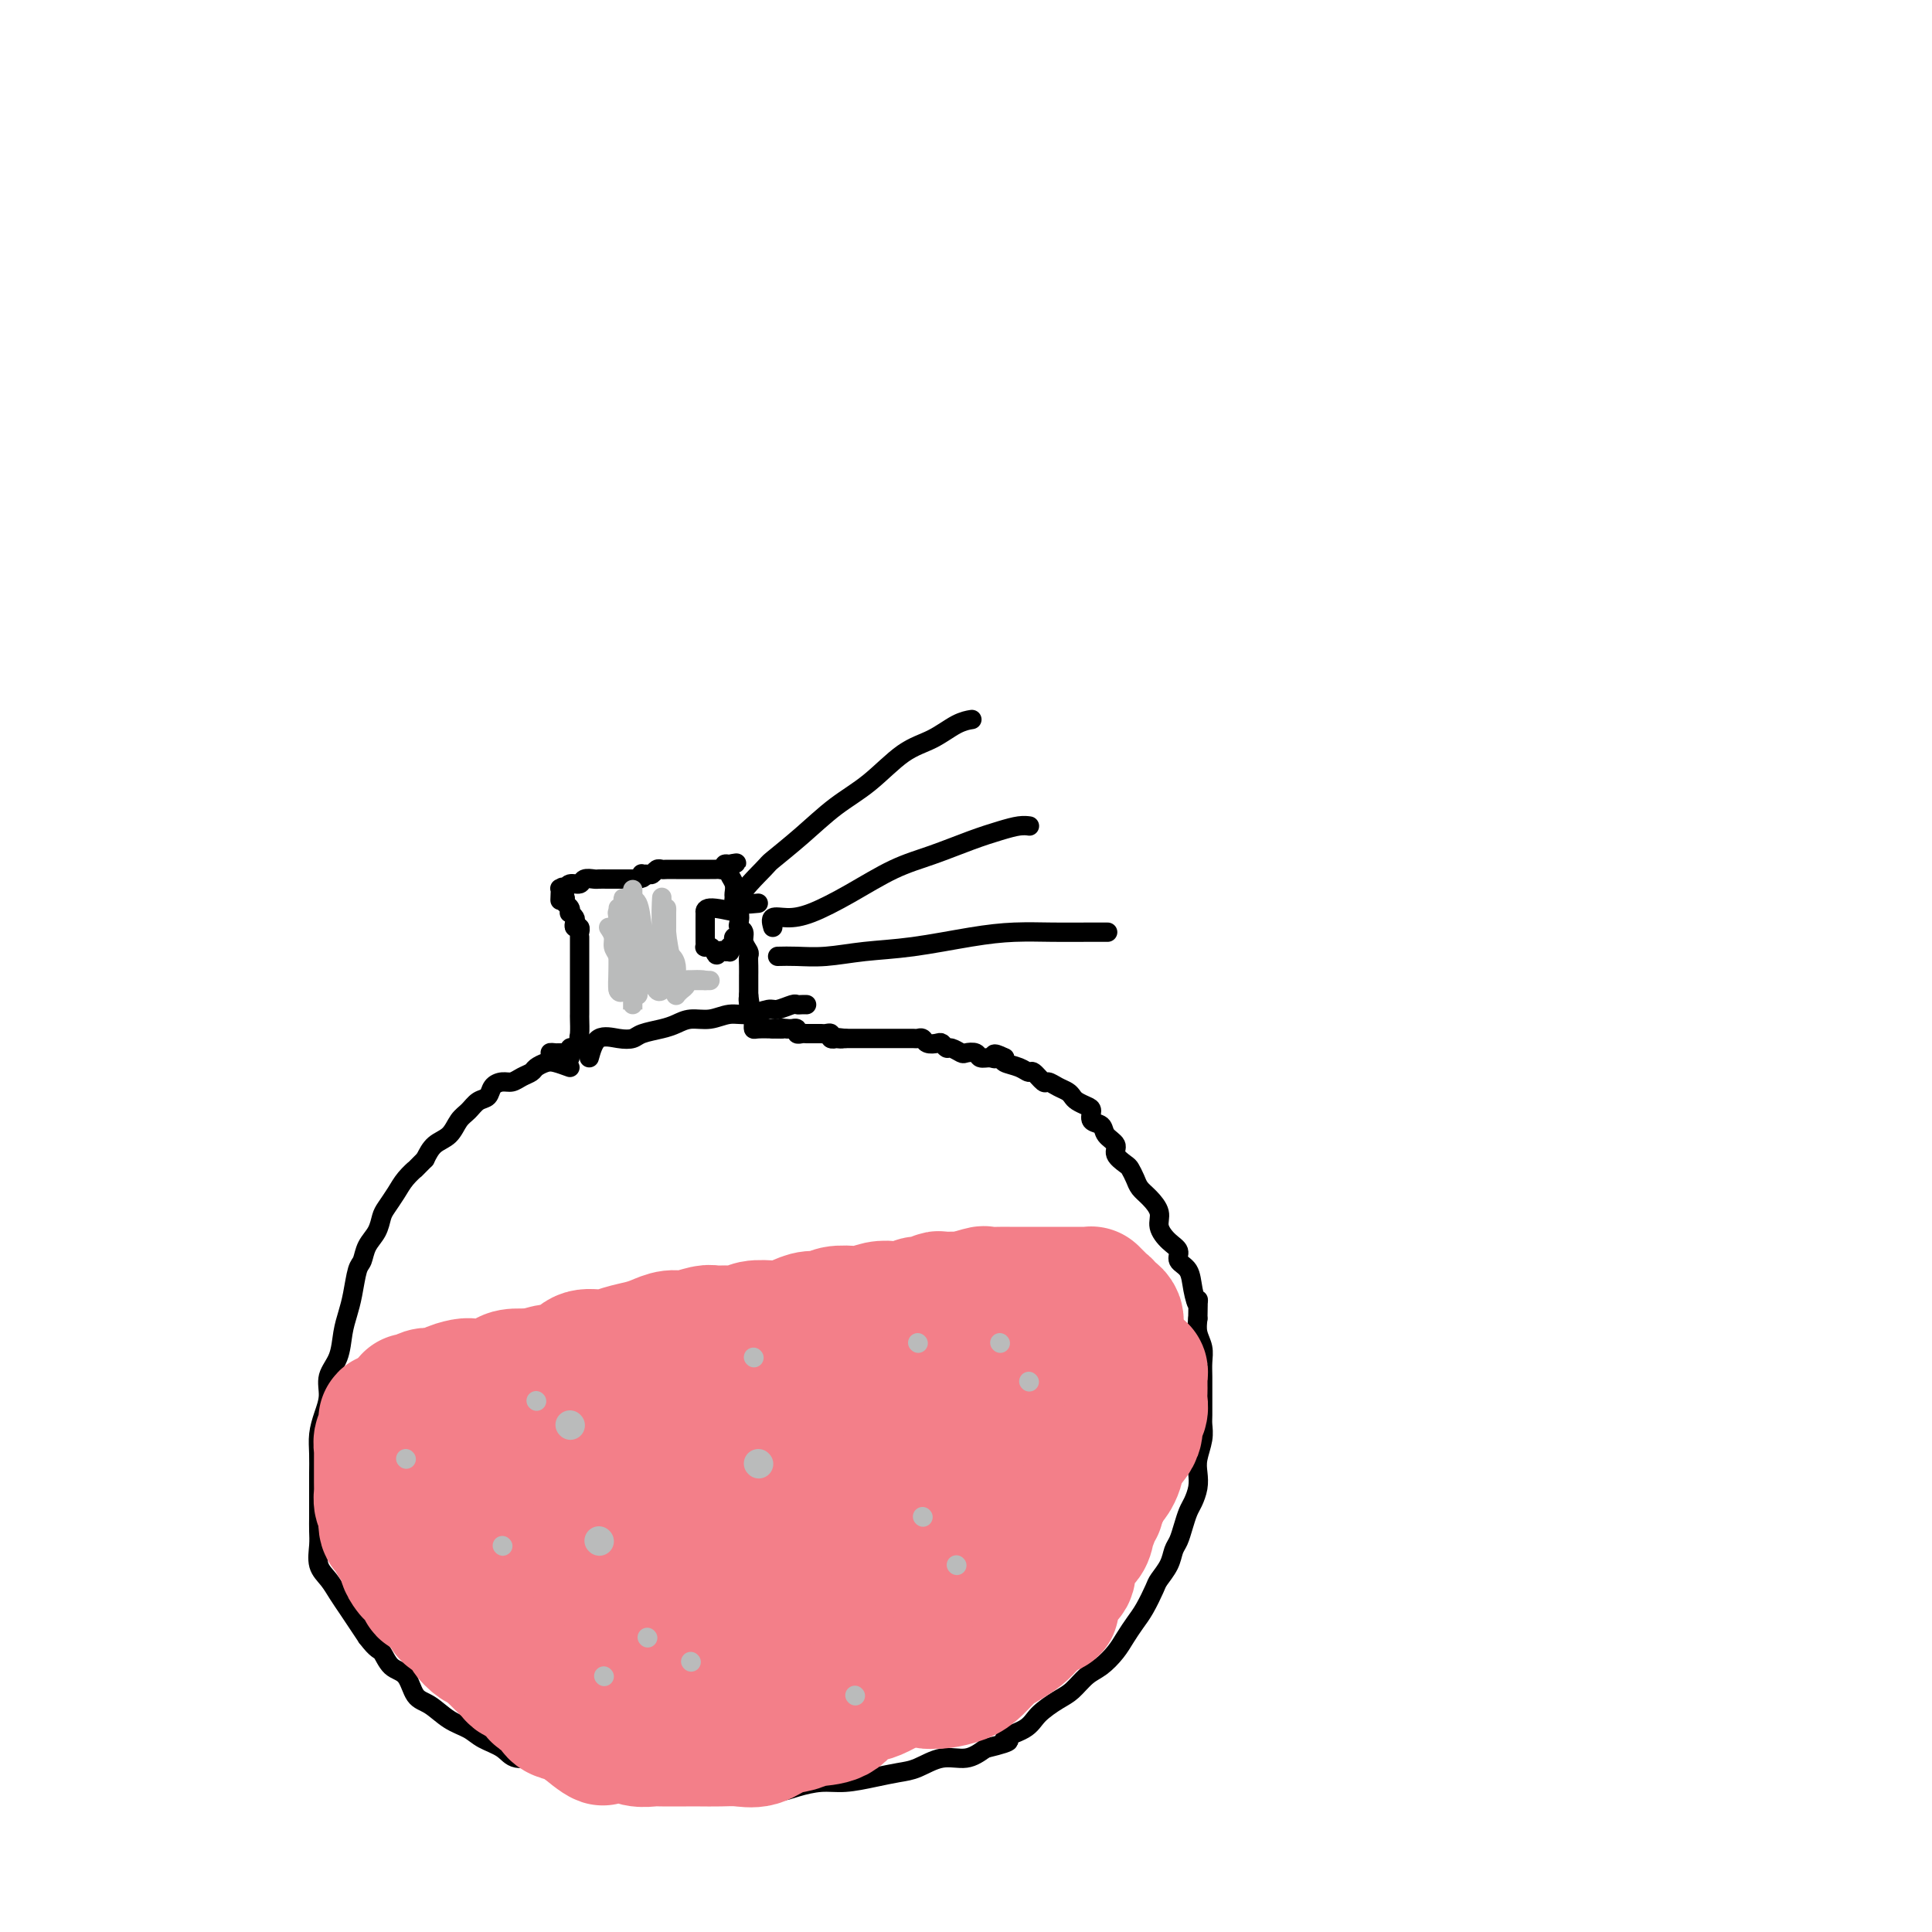 <svg viewBox='0 0 400 400' version='1.1' xmlns='http://www.w3.org/2000/svg' xmlns:xlink='http://www.w3.org/1999/xlink'><g fill='none' stroke='#000000' stroke-width='4' stroke-linecap='round' stroke-linejoin='round'><path d='M118,221c-1.097,-0.399 -2.195,-0.798 -3,-1c-0.805,-0.202 -1.318,-0.208 -2,0c-0.682,0.208 -1.533,0.630 -2,1c-0.467,0.370 -0.549,0.690 -1,1c-0.451,0.310 -1.272,0.612 -2,1c-0.728,0.388 -1.364,0.863 -2,1c-0.636,0.137 -1.273,-0.062 -2,0c-0.727,0.062 -1.546,0.386 -2,1c-0.454,0.614 -0.543,1.519 -1,2c-0.457,0.481 -1.281,0.537 -2,1c-0.719,0.463 -1.334,1.334 -2,2c-0.666,0.666 -1.385,1.127 -2,2c-0.615,0.873 -1.127,2.158 -2,3c-0.873,0.842 -2.107,1.241 -3,2c-0.893,0.759 -1.447,1.880 -2,3'/><path d='M88,240c-2.832,2.844 -1.911,1.954 -2,2c-0.089,0.046 -1.189,1.026 -2,2c-0.811,0.974 -1.334,1.940 -2,3c-0.666,1.060 -1.474,2.214 -2,3c-0.526,0.786 -0.771,1.205 -1,2c-0.229,0.795 -0.443,1.966 -1,3c-0.557,1.034 -1.459,1.932 -2,3c-0.541,1.068 -0.723,2.307 -1,3c-0.277,0.693 -0.650,0.838 -1,2c-0.350,1.162 -0.676,3.339 -1,5c-0.324,1.661 -0.646,2.807 -1,4c-0.354,1.193 -0.739,2.433 -1,4c-0.261,1.567 -0.399,3.461 -1,5c-0.601,1.539 -1.663,2.721 -2,4c-0.337,1.279 0.053,2.653 0,4c-0.053,1.347 -0.550,2.667 -1,4c-0.450,1.333 -0.853,2.678 -1,4c-0.147,1.322 -0.039,2.622 0,4c0.039,1.378 0.010,2.834 0,4c-0.010,1.166 -0.002,2.044 0,3c0.002,0.956 -0.001,1.992 0,3c0.001,1.008 0.006,1.988 0,3c-0.006,1.012 -0.024,2.056 0,3c0.024,0.944 0.089,1.789 0,3c-0.089,1.211 -0.333,2.789 0,4c0.333,1.211 1.244,2.057 2,3c0.756,0.943 1.357,1.985 2,3c0.643,1.015 1.327,2.004 2,3c0.673,0.996 1.335,1.999 2,3c0.665,1.001 1.332,2.001 2,3'/><path d='M76,339c2.148,2.835 2.517,2.421 3,3c0.483,0.579 1.080,2.151 2,3c0.920,0.849 2.165,0.976 3,2c0.835,1.024 1.261,2.946 2,4c0.739,1.054 1.791,1.240 3,2c1.209,0.760 2.576,2.092 4,3c1.424,0.908 2.905,1.390 4,2c1.095,0.610 1.804,1.346 3,2c1.196,0.654 2.879,1.226 4,2c1.121,0.774 1.681,1.751 3,2c1.319,0.249 3.399,-0.231 5,0c1.601,0.231 2.724,1.171 4,2c1.276,0.829 2.707,1.546 4,2c1.293,0.454 2.450,0.643 4,1c1.550,0.357 3.494,0.880 5,1c1.506,0.120 2.573,-0.164 4,0c1.427,0.164 3.212,0.776 5,1c1.788,0.224 3.577,0.061 5,0c1.423,-0.061 2.480,-0.019 4,0c1.520,0.019 3.505,0.015 5,0c1.495,-0.015 2.502,-0.042 4,0c1.498,0.042 3.488,0.152 5,0c1.512,-0.152 2.547,-0.566 4,-1c1.453,-0.434 3.325,-0.889 5,-1c1.675,-0.111 3.153,0.120 5,0c1.847,-0.120 4.062,-0.591 6,-1c1.938,-0.409 3.599,-0.756 5,-1c1.401,-0.244 2.540,-0.385 4,-1c1.460,-0.615 3.239,-1.704 5,-2c1.761,-0.296 3.503,0.201 5,0c1.497,-0.201 2.748,-1.101 4,-2'/><path d='M204,362c7.349,-1.761 4.223,-1.664 4,-2c-0.223,-0.336 2.457,-1.105 4,-2c1.543,-0.895 1.949,-1.915 3,-3c1.051,-1.085 2.746,-2.233 4,-3c1.254,-0.767 2.065,-1.153 3,-2c0.935,-0.847 1.994,-2.156 3,-3c1.006,-0.844 1.960,-1.225 3,-2c1.040,-0.775 2.167,-1.944 3,-3c0.833,-1.056 1.374,-1.997 2,-3c0.626,-1.003 1.337,-2.067 2,-3c0.663,-0.933 1.277,-1.734 2,-3c0.723,-1.266 1.556,-2.996 2,-4c0.444,-1.004 0.500,-1.283 1,-2c0.500,-0.717 1.443,-1.873 2,-3c0.557,-1.127 0.726,-2.227 1,-3c0.274,-0.773 0.651,-1.221 1,-2c0.349,-0.779 0.668,-1.888 1,-3c0.332,-1.112 0.676,-2.225 1,-3c0.324,-0.775 0.626,-1.211 1,-2c0.374,-0.789 0.818,-1.931 1,-3c0.182,-1.069 0.101,-2.067 0,-3c-0.101,-0.933 -0.223,-1.803 0,-3c0.223,-1.197 0.792,-2.722 1,-4c0.208,-1.278 0.055,-2.309 0,-3c-0.055,-0.691 -0.014,-1.042 0,-2c0.014,-0.958 0.000,-2.525 0,-4c-0.000,-1.475 0.014,-2.859 0,-4c-0.014,-1.141 -0.055,-2.038 0,-3c0.055,-0.962 0.207,-1.990 0,-3c-0.207,-1.010 -0.773,-2.003 -1,-3c-0.227,-0.997 -0.113,-1.999 0,-3'/><path d='M248,273c0.054,-5.970 0.188,-3.396 0,-3c-0.188,0.396 -0.697,-1.388 -1,-3c-0.303,-1.612 -0.401,-3.054 -1,-4c-0.599,-0.946 -1.700,-1.397 -2,-2c-0.300,-0.603 0.201,-1.359 0,-2c-0.201,-0.641 -1.104,-1.169 -2,-2c-0.896,-0.831 -1.784,-1.966 -2,-3c-0.216,-1.034 0.240,-1.969 0,-3c-0.240,-1.031 -1.176,-2.159 -2,-3c-0.824,-0.841 -1.535,-1.394 -2,-2c-0.465,-0.606 -0.683,-1.265 -1,-2c-0.317,-0.735 -0.733,-1.548 -1,-2c-0.267,-0.452 -0.385,-0.545 -1,-1c-0.615,-0.455 -1.728,-1.273 -2,-2c-0.272,-0.727 0.295,-1.364 0,-2c-0.295,-0.636 -1.454,-1.269 -2,-2c-0.546,-0.731 -0.479,-1.558 -1,-2c-0.521,-0.442 -1.631,-0.500 -2,-1c-0.369,-0.500 0.004,-1.444 0,-2c-0.004,-0.556 -0.385,-0.726 -1,-1c-0.615,-0.274 -1.464,-0.652 -2,-1c-0.536,-0.348 -0.758,-0.666 -1,-1c-0.242,-0.334 -0.502,-0.686 -1,-1c-0.498,-0.314 -1.232,-0.591 -2,-1c-0.768,-0.409 -1.569,-0.950 -2,-1c-0.431,-0.050 -0.491,0.390 -1,0c-0.509,-0.390 -1.468,-1.610 -2,-2c-0.532,-0.390 -0.637,0.050 -1,0c-0.363,-0.050 -0.982,-0.590 -2,-1c-1.018,-0.410 -2.434,-0.688 -3,-1c-0.566,-0.312 -0.283,-0.656 0,-1'/><path d='M208,219c-3.053,-1.543 -2.184,-0.400 -2,0c0.184,0.400 -0.317,0.056 -1,0c-0.683,-0.056 -1.549,0.177 -2,0c-0.451,-0.177 -0.488,-0.764 -1,-1c-0.512,-0.236 -1.499,-0.119 -2,0c-0.501,0.119 -0.514,0.242 -1,0c-0.486,-0.242 -1.443,-0.848 -2,-1c-0.557,-0.152 -0.712,0.152 -1,0c-0.288,-0.152 -0.707,-0.759 -1,-1c-0.293,-0.241 -0.459,-0.117 -1,0c-0.541,0.117 -1.458,0.228 -2,0c-0.542,-0.228 -0.710,-0.793 -1,-1c-0.290,-0.207 -0.704,-0.055 -1,0c-0.296,0.055 -0.475,0.015 -1,0c-0.525,-0.015 -1.398,-0.004 -2,0c-0.602,0.004 -0.935,0.001 -1,0c-0.065,-0.001 0.136,-0.000 0,0c-0.136,0.000 -0.610,0.000 -1,0c-0.390,-0.000 -0.696,-0.000 -1,0c-0.304,0.000 -0.606,0.000 -1,0c-0.394,-0.000 -0.879,-0.000 -1,0c-0.121,0.000 0.123,0.000 0,0c-0.123,-0.000 -0.611,-0.000 -1,0c-0.389,0.000 -0.678,0.000 -1,0c-0.322,-0.000 -0.678,-0.000 -1,0c-0.322,0.000 -0.611,0.000 -1,0c-0.389,-0.000 -0.877,-0.000 -1,0c-0.123,0.000 0.121,0.000 0,0c-0.121,-0.000 -0.606,-0.000 -1,0c-0.394,0.000 -0.697,0.000 -1,0'/><path d='M175,215c-5.266,-0.620 -1.932,-0.170 -1,0c0.932,0.170 -0.538,0.060 -1,0c-0.462,-0.060 0.083,-0.069 0,0c-0.083,0.069 -0.796,0.215 -1,0c-0.204,-0.215 0.099,-0.790 0,-1c-0.099,-0.210 -0.600,-0.056 -1,0c-0.400,0.056 -0.699,0.015 -1,0c-0.301,-0.015 -0.605,-0.004 -1,0c-0.395,0.004 -0.880,0.002 -1,0c-0.120,-0.002 0.127,-0.004 0,0c-0.127,0.004 -0.626,0.015 -1,0c-0.374,-0.015 -0.621,-0.057 -1,0c-0.379,0.057 -0.889,0.211 -1,0c-0.111,-0.211 0.176,-0.789 0,-1c-0.176,-0.211 -0.817,-0.057 -1,0c-0.183,0.057 0.090,0.016 0,0c-0.090,-0.016 -0.545,-0.008 -1,0'/><path d='M163,213c-2.038,-0.309 -1.135,-0.083 -1,0c0.135,0.083 -0.500,0.022 -1,0c-0.500,-0.022 -0.865,-0.006 -1,0c-0.135,0.006 -0.038,0.002 0,0c0.038,-0.002 0.019,-0.001 0,0'/><path d='M118,219c-1.810,-0.423 -3.621,-0.846 -4,-1c-0.379,-0.154 0.673,-0.040 1,0c0.327,0.040 -0.071,0.007 0,0c0.071,-0.007 0.610,0.012 1,0c0.390,-0.012 0.630,-0.055 1,0c0.370,0.055 0.870,0.208 1,0c0.130,-0.208 -0.109,-0.777 0,-1c0.109,-0.223 0.568,-0.098 1,0c0.432,0.098 0.838,0.171 1,0c0.162,-0.171 0.081,-0.585 0,-1'/><path d='M120,216c0.928,-0.521 0.249,-0.825 0,-1c-0.249,-0.175 -0.067,-0.223 0,-1c0.067,-0.777 0.018,-2.284 0,-3c-0.018,-0.716 -0.005,-0.643 0,-1c0.005,-0.357 0.001,-1.146 0,-2c-0.001,-0.854 -0.000,-1.772 0,-2c0.000,-0.228 0.000,0.235 0,0c-0.000,-0.235 -0.000,-1.167 0,-2c0.000,-0.833 0.000,-1.568 0,-2c-0.000,-0.432 0.000,-0.563 0,-1c-0.000,-0.437 -0.000,-1.181 0,-2c0.000,-0.819 0.000,-1.712 0,-2c-0.000,-0.288 -0.000,0.029 0,0c0.000,-0.029 0.001,-0.404 0,-1c-0.001,-0.596 -0.004,-1.413 0,-2c0.004,-0.587 0.015,-0.945 0,-1c-0.015,-0.055 -0.056,0.193 0,0c0.056,-0.193 0.207,-0.826 0,-1c-0.207,-0.174 -0.774,0.112 -1,0c-0.226,-0.112 -0.112,-0.621 0,-1c0.112,-0.379 0.223,-0.626 0,-1c-0.223,-0.374 -0.778,-0.874 -1,-1c-0.222,-0.126 -0.111,0.121 0,0c0.111,-0.121 0.222,-0.609 0,-1c-0.222,-0.391 -0.778,-0.683 -1,-1c-0.222,-0.317 -0.111,-0.658 0,-1'/><path d='M117,186c-0.690,-4.596 -0.914,-1.087 -1,0c-0.086,1.087 -0.035,-0.249 0,-1c0.035,-0.751 0.055,-0.918 0,-1c-0.055,-0.082 -0.185,-0.078 0,0c0.185,0.078 0.683,0.231 1,0c0.317,-0.231 0.451,-0.847 1,-1c0.549,-0.153 1.511,0.155 2,0c0.489,-0.155 0.503,-0.774 1,-1c0.497,-0.226 1.476,-0.061 2,0c0.524,0.061 0.591,0.016 1,0c0.409,-0.016 1.159,-0.004 2,0c0.841,0.004 1.772,0.001 2,0c0.228,-0.001 -0.246,-0.000 0,0c0.246,0.000 1.213,0.000 2,0c0.787,-0.000 1.393,-0.000 2,0'/><path d='M132,182c1.941,-0.228 1.294,-0.797 1,-1c-0.294,-0.203 -0.233,-0.040 0,0c0.233,0.040 0.639,-0.042 1,0c0.361,0.042 0.678,0.207 1,0c0.322,-0.207 0.650,-0.788 1,-1c0.350,-0.212 0.723,-0.057 1,0c0.277,0.057 0.459,0.015 1,0c0.541,-0.015 1.440,-0.004 2,0c0.560,0.004 0.781,0.001 1,0c0.219,-0.001 0.436,-0.000 1,0c0.564,0.000 1.475,0.000 2,0c0.525,-0.000 0.666,0.000 1,0c0.334,-0.000 0.863,-0.000 1,0c0.137,0.000 -0.117,0.001 0,0c0.117,-0.001 0.605,-0.004 1,0c0.395,0.004 0.697,0.015 1,0c0.303,-0.015 0.607,-0.056 1,0c0.393,0.056 0.875,0.207 1,0c0.125,-0.207 -0.107,-0.774 0,-1c0.107,-0.226 0.554,-0.113 1,0'/><path d='M151,179c2.935,-0.515 0.772,-0.303 0,0c-0.772,0.303 -0.154,0.696 0,1c0.154,0.304 -0.156,0.519 0,1c0.156,0.481 0.778,1.227 1,2c0.222,0.773 0.046,1.573 0,2c-0.046,0.427 0.039,0.482 0,1c-0.039,0.518 -0.203,1.500 0,2c0.203,0.500 0.771,0.518 1,1c0.229,0.482 0.118,1.428 0,2c-0.118,0.572 -0.242,0.768 0,1c0.242,0.232 0.849,0.498 1,1c0.151,0.502 -0.156,1.239 0,2c0.156,0.761 0.774,1.547 1,2c0.226,0.453 0.061,0.573 0,1c-0.061,0.427 -0.016,1.161 0,2c0.016,0.839 0.004,1.784 0,2c-0.004,0.216 -0.001,-0.296 0,0c0.001,0.296 0.000,1.399 0,2c-0.000,0.601 -0.000,0.700 0,1c0.000,0.300 0.000,0.800 0,1c-0.000,0.200 -0.000,0.100 0,0'/><path d='M155,206c0.620,4.354 0.170,1.740 0,1c-0.170,-0.740 -0.060,0.393 0,1c0.060,0.607 0.069,0.687 0,1c-0.069,0.313 -0.215,0.858 0,1c0.215,0.142 0.791,-0.120 1,0c0.209,0.120 0.052,0.621 0,1c-0.052,0.379 0.000,0.638 0,1c-0.000,0.362 -0.052,0.829 0,1c0.052,0.171 0.210,0.046 1,0c0.790,-0.046 2.213,-0.012 3,0c0.787,0.012 0.939,0.004 1,0c0.061,-0.004 0.030,-0.002 0,0'/><path d='M153,189c-2.423,-0.542 -4.845,-1.085 -6,-1c-1.155,0.085 -1.041,0.796 -1,1c0.041,0.204 0.011,-0.099 0,0c-0.011,0.099 -0.003,0.600 0,1c0.003,0.400 0.001,0.699 0,1c-0.001,0.301 -0.000,0.605 0,1c0.000,0.395 0.000,0.880 0,1c-0.000,0.120 -0.001,-0.125 0,0c0.001,0.125 0.003,0.621 0,1c-0.003,0.379 -0.012,0.640 0,1c0.012,0.360 0.044,0.818 0,1c-0.044,0.182 -0.166,0.087 0,0c0.166,-0.087 0.619,-0.168 1,0c0.381,0.168 0.691,0.584 1,1'/><path d='M148,197c0.336,1.391 0.678,0.369 1,0c0.322,-0.369 0.626,-0.084 1,0c0.374,0.084 0.818,-0.033 1,0c0.182,0.033 0.100,0.215 0,0c-0.100,-0.215 -0.219,-0.828 0,-1c0.219,-0.172 0.777,0.098 1,0c0.223,-0.098 0.111,-0.562 0,-1c-0.111,-0.438 -0.222,-0.849 0,-1c0.222,-0.151 0.778,-0.043 1,0c0.222,0.043 0.111,0.022 0,0'/><path d='M157,187c-2.233,0.226 -4.466,0.452 -4,-1c0.466,-1.452 3.630,-4.581 5,-6c1.370,-1.419 0.945,-1.129 2,-2c1.055,-0.871 3.590,-2.904 6,-5c2.410,-2.096 4.696,-4.257 7,-6c2.304,-1.743 4.625,-3.070 7,-5c2.375,-1.930 4.805,-4.465 7,-6c2.195,-1.535 4.155,-2.071 6,-3c1.845,-0.929 3.574,-2.250 5,-3c1.426,-0.750 2.550,-0.929 3,-1c0.450,-0.071 0.225,-0.036 0,0'/><path d='M160,192c-0.237,-0.853 -0.474,-1.705 0,-2c0.474,-0.295 1.660,-0.031 3,0c1.340,0.031 2.836,-0.169 5,-1c2.164,-0.831 4.998,-2.292 8,-4c3.002,-1.708 6.173,-3.663 9,-5c2.827,-1.337 5.311,-2.057 8,-3c2.689,-0.943 5.582,-2.109 8,-3c2.418,-0.891 4.359,-1.507 6,-2c1.641,-0.493 2.980,-0.864 4,-1c1.020,-0.136 1.720,-0.039 2,0c0.280,0.039 0.140,0.019 0,0'/><path d='M161,198c1.194,-0.026 2.389,-0.052 4,0c1.611,0.052 3.639,0.182 6,0c2.361,-0.182 5.056,-0.676 8,-1c2.944,-0.324 6.138,-0.479 10,-1c3.862,-0.521 8.391,-1.407 12,-2c3.609,-0.593 6.299,-0.891 9,-1c2.701,-0.109 5.415,-0.029 8,0c2.585,0.029 5.042,0.008 7,0c1.958,-0.008 3.417,-0.002 4,0c0.583,0.002 0.292,0.001 0,0'/><path d='M122,219c0.474,-1.684 0.949,-3.368 2,-4c1.051,-0.632 2.679,-0.210 4,0c1.321,0.210 2.334,0.210 3,0c0.666,-0.210 0.985,-0.630 2,-1c1.015,-0.370 2.725,-0.692 4,-1c1.275,-0.308 2.115,-0.603 3,-1c0.885,-0.397 1.817,-0.895 3,-1c1.183,-0.105 2.619,0.183 4,0c1.381,-0.183 2.706,-0.837 4,-1c1.294,-0.163 2.556,0.167 4,0c1.444,-0.167 3.069,-0.829 4,-1c0.931,-0.171 1.167,0.150 2,0c0.833,-0.150 2.262,-0.772 3,-1c0.738,-0.228 0.785,-0.061 1,0c0.215,0.061 0.596,0.016 1,0c0.404,-0.016 0.830,-0.005 1,0c0.170,0.005 0.085,0.002 0,0'/></g>
<g fill='none' stroke='#F37F89' stroke-width='28' stroke-linecap='round' stroke-linejoin='round'><path d='M151,290c1.116,-1.165 2.232,-2.329 3,-3c0.768,-0.671 1.190,-0.847 3,0c1.810,0.847 5.010,2.717 8,5c2.990,2.283 5.772,4.979 7,8c1.228,3.021 0.903,6.367 1,9c0.097,2.633 0.617,4.553 0,7c-0.617,2.447 -2.370,5.421 -4,7c-1.630,1.579 -3.138,1.763 -5,2c-1.862,0.237 -4.079,0.526 -6,1c-1.921,0.474 -3.548,1.131 -5,0c-1.452,-1.131 -2.731,-4.051 -4,-7c-1.269,-2.949 -2.528,-5.928 -3,-9c-0.472,-3.072 -0.157,-6.237 0,-9c0.157,-2.763 0.156,-5.125 1,-7c0.844,-1.875 2.532,-3.262 5,-4c2.468,-0.738 5.716,-0.828 8,-1c2.284,-0.172 3.604,-0.428 5,1c1.396,1.428 2.866,4.539 4,8c1.134,3.461 1.931,7.274 2,11c0.069,3.726 -0.589,7.367 -2,10c-1.411,2.633 -3.575,4.258 -6,6c-2.425,1.742 -5.112,3.601 -8,5c-2.888,1.399 -5.978,2.339 -9,3c-3.022,0.661 -5.977,1.044 -9,1c-3.023,-0.044 -6.113,-0.514 -9,-2c-2.887,-1.486 -5.571,-3.987 -7,-7c-1.429,-3.013 -1.604,-6.537 -2,-9c-0.396,-2.463 -1.013,-3.866 -1,-6c0.013,-2.134 0.657,-4.997 2,-7c1.343,-2.003 3.384,-3.144 6,-4c2.616,-0.856 5.808,-1.428 9,-2'/><path d='M135,297c4.394,-0.942 7.877,-0.297 11,0c3.123,0.297 5.884,0.244 9,1c3.116,0.756 6.586,2.319 9,4c2.414,1.681 3.772,3.480 5,5c1.228,1.520 2.327,2.760 3,4c0.673,1.240 0.921,2.479 1,4c0.079,1.521 -0.012,3.323 -1,5c-0.988,1.677 -2.874,3.230 -5,4c-2.126,0.770 -4.492,0.755 -8,1c-3.508,0.245 -8.158,0.748 -12,1c-3.842,0.252 -6.877,0.254 -10,0c-3.123,-0.254 -6.335,-0.765 -9,-2c-2.665,-1.235 -4.784,-3.195 -6,-5c-1.216,-1.805 -1.528,-3.454 -2,-5c-0.472,-1.546 -1.104,-2.990 0,-5c1.104,-2.010 3.945,-4.585 7,-6c3.055,-1.415 6.324,-1.669 10,-2c3.676,-0.331 7.760,-0.737 12,-1c4.240,-0.263 8.638,-0.382 12,0c3.362,0.382 5.689,1.265 8,2c2.311,0.735 4.605,1.321 6,2c1.395,0.679 1.892,1.450 2,2c0.108,0.550 -0.173,0.879 0,1c0.173,0.121 0.800,0.032 0,0c-0.800,-0.032 -3.027,-0.009 -6,0c-2.973,0.009 -6.694,0.002 -11,0c-4.306,-0.002 -9.198,-0.001 -14,0c-4.802,0.001 -9.514,0.000 -14,0c-4.486,-0.000 -8.746,-0.000 -13,0c-4.254,0.000 -8.501,0.000 -12,0c-3.499,-0.000 -6.249,-0.000 -9,0'/><path d='M98,307c-13.370,0.140 -7.293,-0.008 -5,0c2.293,0.008 0.804,0.174 0,0c-0.804,-0.174 -0.921,-0.688 0,-1c0.921,-0.312 2.880,-0.423 6,-1c3.120,-0.577 7.402,-1.619 11,-2c3.598,-0.381 6.511,-0.102 10,0c3.489,0.102 7.555,0.027 11,0c3.445,-0.027 6.268,-0.007 9,0c2.732,0.007 5.372,0.002 7,0c1.628,-0.002 2.246,0.000 3,0c0.754,-0.000 1.646,-0.003 1,0c-0.646,0.003 -2.830,0.011 -5,0c-2.170,-0.011 -4.324,-0.041 -7,0c-2.676,0.041 -5.872,0.151 -9,0c-3.128,-0.151 -6.187,-0.565 -9,-1c-2.813,-0.435 -5.379,-0.891 -8,-1c-2.621,-0.109 -5.297,0.129 -7,0c-1.703,-0.129 -2.432,-0.626 -4,-1c-1.568,-0.374 -3.976,-0.625 -5,-1c-1.024,-0.375 -0.666,-0.874 -1,-1c-0.334,-0.126 -1.360,0.121 -2,0c-0.640,-0.121 -0.893,-0.610 -1,-1c-0.107,-0.390 -0.067,-0.682 0,-1c0.067,-0.318 0.162,-0.662 0,-1c-0.162,-0.338 -0.581,-0.669 -1,-1'/><path d='M92,294c-0.487,-0.559 -0.704,0.044 -1,0c-0.296,-0.044 -0.671,-0.734 -1,-1c-0.329,-0.266 -0.613,-0.109 -1,0c-0.387,0.109 -0.878,0.169 -1,0c-0.122,-0.169 0.124,-0.567 0,-1c-0.124,-0.433 -0.620,-0.900 -1,-1c-0.380,-0.100 -0.646,0.166 -1,0c-0.354,-0.166 -0.797,-0.763 -1,-1c-0.203,-0.237 -0.166,-0.115 0,0c0.166,0.115 0.462,0.224 1,0c0.538,-0.224 1.317,-0.782 2,-1c0.683,-0.218 1.270,-0.097 2,0c0.730,0.097 1.602,0.170 2,0c0.398,-0.170 0.323,-0.584 1,-1c0.677,-0.416 2.105,-0.833 3,-1c0.895,-0.167 1.256,-0.083 2,0c0.744,0.083 1.869,0.167 3,0c1.131,-0.167 2.266,-0.583 3,-1c0.734,-0.417 1.067,-0.833 2,-1c0.933,-0.167 2.467,-0.083 4,0'/><path d='M110,285c4.256,-1.127 3.397,-0.946 4,-1c0.603,-0.054 2.668,-0.343 4,-1c1.332,-0.657 1.931,-1.681 3,-2c1.069,-0.319 2.607,0.068 4,0c1.393,-0.068 2.640,-0.592 4,-1c1.360,-0.408 2.833,-0.702 4,-1c1.167,-0.298 2.027,-0.602 3,-1c0.973,-0.398 2.059,-0.892 3,-1c0.941,-0.108 1.737,0.168 3,0c1.263,-0.168 2.994,-0.781 4,-1c1.006,-0.219 1.289,-0.045 2,0c0.711,0.045 1.852,-0.040 3,0c1.148,0.040 2.302,0.204 3,0c0.698,-0.204 0.938,-0.777 2,-1c1.062,-0.223 2.946,-0.097 4,0c1.054,0.097 1.277,0.166 2,0c0.723,-0.166 1.945,-0.567 3,-1c1.055,-0.433 1.944,-0.900 3,-1c1.056,-0.100 2.278,0.166 3,0c0.722,-0.166 0.945,-0.763 2,-1c1.055,-0.237 2.944,-0.115 4,0c1.056,0.115 1.280,0.223 2,0c0.720,-0.223 1.936,-0.777 3,-1c1.064,-0.223 1.977,-0.116 3,0c1.023,0.116 2.157,0.241 3,0c0.843,-0.241 1.394,-0.849 2,-1c0.606,-0.151 1.267,0.156 2,0c0.733,-0.156 1.537,-0.774 2,-1c0.463,-0.226 0.586,-0.061 1,0c0.414,0.061 1.118,0.017 2,0c0.882,-0.017 1.941,-0.009 3,0'/><path d='M200,269c9.547,-1.177 2.913,-0.119 1,0c-1.913,0.119 0.895,-0.700 2,-1c1.105,-0.300 0.508,-0.080 1,0c0.492,0.080 2.075,0.022 3,0c0.925,-0.022 1.192,-0.006 2,0c0.808,0.006 2.157,0.002 3,0c0.843,-0.002 1.182,-0.000 2,0c0.818,0.000 2.116,0.000 3,0c0.884,-0.000 1.354,-0.000 2,0c0.646,0.000 1.469,-0.000 2,0c0.531,0.000 0.769,0.000 1,0c0.231,-0.000 0.453,-0.001 1,0c0.547,0.001 1.417,0.003 2,0c0.583,-0.003 0.877,-0.012 1,0c0.123,0.012 0.075,0.044 0,0c-0.075,-0.044 -0.179,-0.166 0,0c0.179,0.166 0.639,0.618 1,1c0.361,0.382 0.622,0.694 1,1c0.378,0.306 0.872,0.607 1,1c0.128,0.393 -0.109,0.879 0,1c0.109,0.121 0.565,-0.122 1,0c0.435,0.122 0.849,0.609 1,1c0.151,0.391 0.041,0.686 0,1c-0.041,0.314 -0.011,0.648 0,1c0.011,0.352 0.003,0.724 0,1c-0.003,0.276 -0.001,0.458 0,1c0.001,0.542 0.000,1.444 0,2c-0.000,0.556 -0.000,0.765 0,1c0.000,0.235 0.000,0.496 0,1c-0.000,0.504 -0.000,1.252 0,2'/><path d='M231,283c0.155,2.141 0.041,1.992 0,2c-0.041,0.008 -0.011,0.172 0,1c0.011,0.828 0.003,2.320 0,3c-0.003,0.680 -0.001,0.548 0,1c0.001,0.452 0.000,1.487 0,2c-0.000,0.513 -0.000,0.504 0,1c0.000,0.496 0.000,1.498 0,2c-0.000,0.502 -0.000,0.506 0,1c0.000,0.494 0.001,1.479 0,2c-0.001,0.521 -0.003,0.577 0,1c0.003,0.423 0.012,1.212 0,2c-0.012,0.788 -0.043,1.576 0,2c0.043,0.424 0.161,0.485 0,1c-0.161,0.515 -0.602,1.485 -1,2c-0.398,0.515 -0.754,0.575 -1,1c-0.246,0.425 -0.384,1.216 -1,2c-0.616,0.784 -1.712,1.561 -2,2c-0.288,0.439 0.232,0.541 0,1c-0.232,0.459 -1.215,1.274 -2,2c-0.785,0.726 -1.370,1.363 -2,2c-0.630,0.637 -1.305,1.274 -2,2c-0.695,0.726 -1.411,1.541 -2,2c-0.589,0.459 -1.050,0.561 -2,1c-0.950,0.439 -2.390,1.216 -3,2c-0.610,0.784 -0.389,1.575 -1,2c-0.611,0.425 -2.053,0.485 -3,1c-0.947,0.515 -1.400,1.486 -2,2c-0.600,0.514 -1.346,0.571 -2,1c-0.654,0.429 -1.214,1.231 -2,2c-0.786,0.769 -1.796,1.505 -3,2c-1.204,0.495 -2.602,0.747 -4,1'/><path d='M196,334c-3.935,2.814 -2.771,2.848 -3,3c-0.229,0.152 -1.850,0.422 -3,1c-1.150,0.578 -1.829,1.465 -3,2c-1.171,0.535 -2.833,0.717 -4,1c-1.167,0.283 -1.838,0.668 -3,1c-1.162,0.332 -2.814,0.611 -4,1c-1.186,0.389 -1.905,0.888 -3,1c-1.095,0.112 -2.564,-0.162 -4,0c-1.436,0.162 -2.839,0.761 -4,1c-1.161,0.239 -2.082,0.116 -3,0c-0.918,-0.116 -1.834,-0.227 -3,0c-1.166,0.227 -2.583,0.793 -4,1c-1.417,0.207 -2.834,0.055 -4,0c-1.166,-0.055 -2.079,-0.015 -3,0c-0.921,0.015 -1.848,0.004 -3,0c-1.152,-0.004 -2.527,-0.000 -4,0c-1.473,0.000 -3.042,-0.003 -4,0c-0.958,0.003 -1.305,0.013 -2,0c-0.695,-0.013 -1.737,-0.049 -3,0c-1.263,0.049 -2.746,0.183 -4,0c-1.254,-0.183 -2.279,-0.682 -3,-1c-0.721,-0.318 -1.138,-0.455 -2,-1c-0.862,-0.545 -2.170,-1.498 -3,-2c-0.830,-0.502 -1.181,-0.552 -2,-1c-0.819,-0.448 -2.107,-1.292 -3,-2c-0.893,-0.708 -1.390,-1.278 -2,-2c-0.610,-0.722 -1.332,-1.594 -2,-2c-0.668,-0.406 -1.282,-0.346 -2,-1c-0.718,-0.654 -1.539,-2.022 -2,-3c-0.461,-0.978 -0.560,-1.565 -1,-2c-0.440,-0.435 -1.220,-0.717 -2,-1'/><path d='M104,328c-4.195,-3.142 -2.682,-1.996 -2,-2c0.682,-0.004 0.532,-1.158 0,-2c-0.532,-0.842 -1.448,-1.373 -2,-2c-0.552,-0.627 -0.741,-1.352 -1,-2c-0.259,-0.648 -0.590,-1.220 -1,-2c-0.410,-0.780 -0.901,-1.767 -1,-2c-0.099,-0.233 0.194,0.288 0,0c-0.194,-0.288 -0.875,-1.387 -1,-2c-0.125,-0.613 0.307,-0.742 0,-1c-0.307,-0.258 -1.354,-0.647 -2,-1c-0.646,-0.353 -0.890,-0.671 -1,-1c-0.110,-0.329 -0.085,-0.669 0,-1c0.085,-0.331 0.229,-0.652 0,-1c-0.229,-0.348 -0.831,-0.723 -1,-1c-0.169,-0.277 0.094,-0.455 0,-1c-0.094,-0.545 -0.546,-1.455 -1,-2c-0.454,-0.545 -0.910,-0.723 -1,-1c-0.090,-0.277 0.186,-0.651 0,-1c-0.186,-0.349 -0.835,-0.672 -1,-1c-0.165,-0.328 0.153,-0.661 0,-1c-0.153,-0.339 -0.776,-0.683 -1,-1c-0.224,-0.317 -0.050,-0.606 0,-1c0.050,-0.394 -0.024,-0.894 0,-1c0.024,-0.106 0.147,0.182 0,0c-0.147,-0.182 -0.565,-0.832 -1,-1c-0.435,-0.168 -0.886,0.147 -1,0c-0.114,-0.147 0.110,-0.756 0,-1c-0.110,-0.244 -0.555,-0.122 -1,0'/><path d='M85,296c-3.162,-5.193 -1.568,-2.176 -1,-1c0.568,1.176 0.111,0.511 0,0c-0.111,-0.511 0.124,-0.869 0,-1c-0.124,-0.131 -0.608,-0.036 -1,0c-0.392,0.036 -0.694,0.013 -1,0c-0.306,-0.013 -0.618,-0.015 -1,0c-0.382,0.015 -0.833,0.046 -1,0c-0.167,-0.046 -0.048,-0.168 0,0c0.048,0.168 0.027,0.626 0,1c-0.027,0.374 -0.060,0.662 0,1c0.060,0.338 0.212,0.724 0,1c-0.212,0.276 -0.789,0.441 -1,1c-0.211,0.559 -0.057,1.511 0,2c0.057,0.489 0.015,0.516 0,1c-0.015,0.484 -0.004,1.425 0,2c0.004,0.575 0.001,0.783 0,1c-0.001,0.217 -0.001,0.443 0,1c0.001,0.557 0.003,1.445 0,2c-0.003,0.555 -0.011,0.778 0,1c0.011,0.222 0.041,0.444 0,1c-0.041,0.556 -0.155,1.444 0,2c0.155,0.556 0.577,0.778 1,1'/><path d='M80,312c0.014,3.126 0.050,1.940 0,2c-0.050,0.060 -0.186,1.367 0,2c0.186,0.633 0.694,0.593 1,1c0.306,0.407 0.409,1.260 1,2c0.591,0.740 1.669,1.368 2,2c0.331,0.632 -0.085,1.269 0,2c0.085,0.731 0.669,1.557 1,2c0.331,0.443 0.407,0.503 1,1c0.593,0.497 1.702,1.433 2,2c0.298,0.567 -0.216,0.767 0,1c0.216,0.233 1.162,0.500 2,1c0.838,0.500 1.568,1.232 2,2c0.432,0.768 0.566,1.571 1,2c0.434,0.429 1.167,0.482 2,1c0.833,0.518 1.767,1.501 2,2c0.233,0.499 -0.236,0.515 0,1c0.236,0.485 1.175,1.438 2,2c0.825,0.562 1.534,0.732 2,1c0.466,0.268 0.687,0.635 1,1c0.313,0.365 0.716,0.727 1,1c0.284,0.273 0.447,0.458 1,1c0.553,0.542 1.495,1.441 2,2c0.505,0.559 0.573,0.779 1,1c0.427,0.221 1.213,0.444 2,1c0.787,0.556 1.575,1.444 2,2c0.425,0.556 0.489,0.779 1,1c0.511,0.221 1.471,0.440 2,1c0.529,0.560 0.626,1.459 1,2c0.374,0.541 1.024,0.723 2,1c0.976,0.277 2.279,0.651 3,1c0.721,0.349 0.861,0.675 1,1'/><path d='M121,357c6.166,5.112 3.582,1.892 3,1c-0.582,-0.892 0.838,0.546 2,1c1.162,0.454 2.065,-0.074 3,0c0.935,0.074 1.901,0.752 3,1c1.099,0.248 2.331,0.067 3,0c0.669,-0.067 0.776,-0.018 2,0c1.224,0.018 3.566,0.007 5,0c1.434,-0.007 1.961,-0.009 3,0c1.039,0.009 2.589,0.028 4,0c1.411,-0.028 2.682,-0.102 4,0c1.318,0.102 2.681,0.380 4,0c1.319,-0.380 2.593,-1.419 4,-2c1.407,-0.581 2.946,-0.705 4,-1c1.054,-0.295 1.621,-0.760 3,-1c1.379,-0.240 3.570,-0.254 5,-1c1.430,-0.746 2.100,-2.225 3,-3c0.900,-0.775 2.029,-0.845 3,-1c0.971,-0.155 1.785,-0.396 3,-1c1.215,-0.604 2.832,-1.573 4,-2c1.168,-0.427 1.886,-0.313 3,-1c1.114,-0.687 2.622,-2.175 4,-3c1.378,-0.825 2.624,-0.987 4,-2c1.376,-1.013 2.882,-2.876 4,-4c1.118,-1.124 1.847,-1.508 3,-2c1.153,-0.492 2.732,-1.090 4,-2c1.268,-0.910 2.227,-2.130 3,-3c0.773,-0.870 1.359,-1.391 2,-2c0.641,-0.609 1.337,-1.308 2,-2c0.663,-0.692 1.294,-1.379 2,-2c0.706,-0.621 1.487,-1.178 2,-2c0.513,-0.822 0.756,-1.911 1,-3'/><path d='M220,320c2.339,-2.281 2.186,-0.982 2,-1c-0.186,-0.018 -0.406,-1.352 0,-2c0.406,-0.648 1.436,-0.610 2,-1c0.564,-0.390 0.662,-1.207 1,-2c0.338,-0.793 0.917,-1.563 1,-2c0.083,-0.437 -0.329,-0.540 0,-1c0.329,-0.460 1.397,-1.278 2,-2c0.603,-0.722 0.739,-1.349 1,-2c0.261,-0.651 0.647,-1.325 1,-2c0.353,-0.675 0.673,-1.350 1,-2c0.327,-0.650 0.661,-1.276 1,-2c0.339,-0.724 0.683,-1.545 1,-2c0.317,-0.455 0.607,-0.544 1,-1c0.393,-0.456 0.890,-1.278 1,-2c0.110,-0.722 -0.167,-1.344 0,-2c0.167,-0.656 0.777,-1.346 1,-2c0.223,-0.654 0.060,-1.270 0,-2c-0.060,-0.730 -0.016,-1.572 0,-2c0.016,-0.428 0.005,-0.440 0,-1c-0.005,-0.560 -0.005,-1.668 0,-2c0.005,-0.332 0.015,0.112 0,0c-0.015,-0.112 -0.056,-0.781 0,-1c0.056,-0.219 0.209,0.012 0,1c-0.209,0.988 -0.780,2.731 -2,4c-1.220,1.269 -3.090,2.062 -5,3c-1.910,0.938 -3.860,2.022 -6,3c-2.140,0.978 -4.468,1.851 -7,3c-2.532,1.149 -5.266,2.575 -8,4'/><path d='M208,302c-5.365,2.238 -5.777,1.332 -7,1c-1.223,-0.332 -3.256,-0.090 -5,0c-1.744,0.090 -3.199,0.028 -4,-1c-0.801,-1.028 -0.947,-3.021 -1,-5c-0.053,-1.979 -0.014,-3.944 0,-5c0.014,-1.056 0.004,-1.202 0,-2c-0.004,-0.798 -0.000,-2.249 0,-2c0.000,0.249 -0.002,2.197 0,4c0.002,1.803 0.009,3.461 0,5c-0.009,1.539 -0.033,2.958 0,4c0.033,1.042 0.123,1.705 0,2c-0.123,0.295 -0.461,0.220 0,0c0.461,-0.220 1.720,-0.586 3,-2c1.280,-1.414 2.581,-3.875 4,-6c1.419,-2.125 2.957,-3.915 4,-5c1.043,-1.085 1.592,-1.464 2,-2c0.408,-0.536 0.677,-1.227 1,-1c0.323,0.227 0.701,1.374 1,2c0.299,0.626 0.519,0.731 0,2c-0.519,1.269 -1.779,3.702 -3,6c-1.221,2.298 -2.404,4.461 -4,6c-1.596,1.539 -3.604,2.454 -5,3c-1.396,0.546 -2.181,0.723 -3,1c-0.819,0.277 -1.673,0.654 -2,0c-0.327,-0.654 -0.129,-2.340 0,-4c0.129,-1.660 0.189,-3.293 0,-5c-0.189,-1.707 -0.625,-3.488 0,-5c0.625,-1.512 2.313,-2.756 4,-4'/><path d='M193,289c1.396,-1.077 2.885,-1.768 4,-2c1.115,-0.232 1.856,-0.004 3,0c1.144,0.004 2.692,-0.215 4,0c1.308,0.215 2.378,0.863 3,2c0.622,1.137 0.797,2.764 1,4c0.203,1.236 0.435,2.082 1,3c0.565,0.918 1.464,1.907 2,3c0.536,1.093 0.708,2.291 1,3c0.292,0.709 0.705,0.929 1,1c0.295,0.071 0.471,-0.006 1,0c0.529,0.006 1.410,0.094 2,0c0.590,-0.094 0.890,-0.369 1,-1c0.110,-0.631 0.029,-1.617 0,-1c-0.029,0.617 -0.008,2.837 0,4c0.008,1.163 0.002,1.270 0,2c-0.002,0.730 -0.001,2.082 0,3c0.001,0.918 0.000,1.401 0,2c-0.000,0.599 -0.000,1.315 0,2c0.000,0.685 0.000,1.339 0,2c-0.000,0.661 -0.000,1.329 0,2c0.000,0.671 0.001,1.344 0,2c-0.001,0.656 -0.003,1.297 0,2c0.003,0.703 0.012,1.470 0,2c-0.012,0.530 -0.044,0.822 0,1c0.044,0.178 0.166,0.240 0,1c-0.166,0.760 -0.619,2.217 -1,3c-0.381,0.783 -0.691,0.891 -1,1'/><path d='M215,330c-0.571,4.533 -1.499,2.367 -2,2c-0.501,-0.367 -0.576,1.066 -1,2c-0.424,0.934 -1.198,1.369 -2,2c-0.802,0.631 -1.632,1.459 -2,2c-0.368,0.541 -0.274,0.794 -1,1c-0.726,0.206 -2.274,0.365 -3,1c-0.726,0.635 -0.632,1.746 -1,2c-0.368,0.254 -1.198,-0.348 -2,0c-0.802,0.348 -1.577,1.647 -2,2c-0.423,0.353 -0.494,-0.242 -1,0c-0.506,0.242 -1.446,1.319 -2,2c-0.554,0.681 -0.720,0.967 -1,1c-0.280,0.033 -0.673,-0.187 -1,0c-0.327,0.187 -0.586,0.780 -1,1c-0.414,0.220 -0.981,0.068 -1,0c-0.019,-0.068 0.512,-0.052 1,0c0.488,0.052 0.934,0.141 2,0c1.066,-0.141 2.750,-0.513 4,-1c1.250,-0.487 2.064,-1.089 3,-2c0.936,-0.911 1.994,-2.131 3,-3c1.006,-0.869 1.960,-1.388 3,-2c1.040,-0.612 2.165,-1.319 3,-2c0.835,-0.681 1.382,-1.338 2,-2c0.618,-0.662 1.309,-1.331 2,-2'/><path d='M215,334c3.891,-2.224 2.620,-0.784 2,-1c-0.620,-0.216 -0.588,-2.088 0,-3c0.588,-0.912 1.731,-0.863 2,-1c0.269,-0.137 -0.336,-0.460 0,-1c0.336,-0.540 1.613,-1.295 2,-2c0.387,-0.705 -0.117,-1.359 0,-2c0.117,-0.641 0.853,-1.270 1,-2c0.147,-0.730 -0.296,-1.560 0,-2c0.296,-0.440 1.332,-0.490 2,-1c0.668,-0.510 0.968,-1.480 1,-2c0.032,-0.520 -0.203,-0.590 0,-1c0.203,-0.410 0.843,-1.161 1,-2c0.157,-0.839 -0.168,-1.768 0,-2c0.168,-0.232 0.830,0.232 1,0c0.170,-0.232 -0.151,-1.161 0,-2c0.151,-0.839 0.774,-1.588 1,-2c0.226,-0.412 0.055,-0.488 0,-1c-0.055,-0.512 0.007,-1.460 0,-2c-0.007,-0.540 -0.083,-0.672 0,-1c0.083,-0.328 0.324,-0.850 0,-1c-0.324,-0.150 -1.215,0.074 -2,1c-0.785,0.926 -1.466,2.553 -3,4c-1.534,1.447 -3.923,2.713 -6,4c-2.077,1.287 -3.844,2.593 -6,4c-2.156,1.407 -4.702,2.913 -7,4c-2.298,1.087 -4.350,1.754 -6,2c-1.650,0.246 -2.900,0.070 -4,0c-1.100,-0.070 -2.050,-0.035 -3,0'/><path d='M191,322c-1.973,-0.495 -0.407,-2.733 0,-5c0.407,-2.267 -0.347,-4.562 0,-7c0.347,-2.438 1.793,-5.019 3,-7c1.207,-1.981 2.173,-3.361 3,-4c0.827,-0.639 1.515,-0.535 2,-1c0.485,-0.465 0.768,-1.499 0,0c-0.768,1.499 -2.587,5.529 -4,8c-1.413,2.471 -2.420,3.382 -4,5c-1.580,1.618 -3.732,3.944 -5,5c-1.268,1.056 -1.651,0.843 -2,1c-0.349,0.157 -0.665,0.684 -1,0c-0.335,-0.684 -0.688,-2.580 0,-5c0.688,-2.420 2.418,-5.363 4,-8c1.582,-2.637 3.015,-4.967 4,-6c0.985,-1.033 1.521,-0.769 2,-1c0.479,-0.231 0.900,-0.957 1,-1c0.100,-0.043 -0.121,0.597 0,1c0.121,0.403 0.582,0.571 0,2c-0.582,1.429 -2.209,4.121 -3,6c-0.791,1.879 -0.748,2.947 -1,4c-0.252,1.053 -0.799,2.091 -1,3c-0.201,0.909 -0.058,1.688 0,2c0.058,0.312 0.029,0.156 0,0'/></g>
<g fill='none' stroke='#BABBBB' stroke-width='6' stroke-linecap='round' stroke-linejoin='round'><path d='M124,319c0.000,0.000 0.100,0.100 0.1,0.1'/><path d='M157,303c0.000,0.000 0.100,0.100 0.1,0.1'/><path d='M118,295c0.000,0.000 0.100,0.100 0.1,0.1'/></g>
<g fill='none' stroke='#BABBBB' stroke-width='4' stroke-linecap='round' stroke-linejoin='round'><path d='M198,324c0.000,0.000 0.100,0.100 0.1,0.1'/><path d='M177,351c0.000,0.000 0.100,0.100 0.1,0.1'/><path d='M143,344c0.000,0.000 0.100,0.100 0.1,0.1'/><path d='M104,320c0.000,0.000 0.100,0.100 0.1,0.1'/><path d='M84,302c0.000,0.000 0.100,0.100 0.1,0.1'/><path d='M111,290c0.000,0.000 0.100,0.100 0.1,0.1'/><path d='M156,281c0.000,0.000 0.100,0.100 0.1,0.1'/><path d='M190,278c0.000,0.000 0.100,0.100 0.1,0.1'/><path d='M207,278c0.000,0.000 0.100,0.100 0.1,0.1'/><path d='M213,286c0.000,0.000 0.100,0.100 0.1,0.1'/><path d='M191,314c0.000,0.000 0.100,0.100 0.1,0.1'/><path d='M134,339c0.000,0.000 0.100,0.100 0.1,0.1'/><path d='M125,347c0.000,0.000 0.100,0.100 0.1,0.1'/><path d='M126,192c0.444,0.657 0.889,1.314 1,2c0.111,0.686 -0.110,1.400 0,2c0.110,0.600 0.551,1.087 1,2c0.449,0.913 0.905,2.253 1,3c0.095,0.747 -0.169,0.900 0,1c0.169,0.100 0.773,0.147 1,0c0.227,-0.147 0.076,-0.487 0,-1c-0.076,-0.513 -0.076,-1.199 0,-2c0.076,-0.801 0.230,-1.717 0,-3c-0.230,-1.283 -0.843,-2.931 -1,-4c-0.157,-1.069 0.143,-1.557 0,-2c-0.143,-0.443 -0.729,-0.842 -1,-1c-0.271,-0.158 -0.226,-0.077 0,1c0.226,1.077 0.635,3.148 1,5c0.365,1.852 0.686,3.484 1,5c0.314,1.516 0.621,2.917 1,4c0.379,1.083 0.830,1.848 1,2c0.170,0.152 0.060,-0.309 0,-1c-0.060,-0.691 -0.068,-1.613 0,-3c0.068,-1.387 0.214,-3.238 0,-5c-0.214,-1.762 -0.788,-3.436 -1,-5c-0.212,-1.564 -0.060,-3.018 0,-4c0.060,-0.982 0.030,-1.491 0,-2'/><path d='M131,186c-0.000,-3.042 -0.000,-1.647 0,-1c0.000,0.647 0.000,0.545 0,1c-0.000,0.455 -0.000,1.466 0,3c0.000,1.534 0.000,3.589 0,6c-0.000,2.411 -0.000,5.177 0,7c0.000,1.823 0.000,2.701 0,4c-0.000,1.299 -0.000,3.017 0,3c0.000,-0.017 0.000,-1.770 0,-4c-0.000,-2.230 -0.000,-4.937 0,-7c0.000,-2.063 0.001,-3.482 0,-5c-0.001,-1.518 -0.003,-3.137 0,-4c0.003,-0.863 0.011,-0.972 0,-1c-0.011,-0.028 -0.040,0.024 0,1c0.040,0.976 0.151,2.877 0,5c-0.151,2.123 -0.562,4.467 -1,6c-0.438,1.533 -0.902,2.256 -1,3c-0.098,0.744 0.170,1.508 0,2c-0.170,0.492 -0.778,0.712 -1,0c-0.222,-0.712 -0.060,-2.356 0,-4c0.060,-1.644 0.016,-3.289 0,-5c-0.016,-1.711 -0.004,-3.490 0,-5c0.004,-1.510 0.001,-2.753 0,-3c-0.001,-0.247 -0.000,0.501 0,2c0.000,1.499 0.000,3.750 0,6'/><path d='M128,196c-0.000,2.433 -0.000,4.516 0,6c0.000,1.484 0.000,2.370 0,3c-0.000,0.630 -0.001,1.004 0,1c0.001,-0.004 0.004,-0.386 0,-1c-0.004,-0.614 -0.016,-1.461 0,-3c0.016,-1.539 0.059,-3.771 0,-6c-0.059,-2.229 -0.219,-4.454 0,-6c0.219,-1.546 0.818,-2.413 1,-3c0.182,-0.587 -0.053,-0.892 0,-1c0.053,-0.108 0.396,-0.017 1,0c0.604,0.017 1.471,-0.041 2,1c0.529,1.041 0.720,3.180 1,5c0.280,1.820 0.649,3.322 1,5c0.351,1.678 0.682,3.531 1,5c0.318,1.469 0.621,2.553 1,3c0.379,0.447 0.834,0.255 1,0c0.166,-0.255 0.045,-0.575 0,-2c-0.045,-1.425 -0.013,-3.956 0,-6c0.013,-2.044 0.007,-3.599 0,-5c-0.007,-1.401 -0.016,-2.646 0,-4c0.016,-1.354 0.057,-2.817 0,-2c-0.057,0.817 -0.211,3.915 0,6c0.211,2.085 0.789,3.157 1,4c0.211,0.843 0.057,1.458 0,2c-0.057,0.542 -0.016,1.012 0,1c0.016,-0.012 0.008,-0.506 0,-1'/><path d='M138,198c0.155,1.293 0.042,-0.476 0,-2c-0.042,-1.524 -0.012,-2.805 0,-4c0.012,-1.195 0.006,-2.306 0,-3c-0.006,-0.694 -0.012,-0.972 0,-1c0.012,-0.028 0.042,0.192 0,1c-0.042,0.808 -0.155,2.202 0,4c0.155,1.798 0.577,3.999 1,6c0.423,2.001 0.848,3.801 1,5c0.152,1.199 0.031,1.797 0,2c-0.031,0.203 0.029,0.012 0,0c-0.029,-0.012 -0.149,0.154 0,0c0.149,-0.154 0.565,-0.630 1,-1c0.435,-0.370 0.890,-0.635 1,-1c0.110,-0.365 -0.124,-0.830 0,-1c0.124,-0.170 0.606,-0.046 1,0c0.394,0.046 0.698,0.012 1,0c0.302,-0.012 0.600,-0.003 1,0c0.400,0.003 0.901,0.001 1,0c0.099,-0.001 -0.204,-0.000 0,0c0.204,0.000 0.915,0.000 1,0c0.085,-0.000 -0.458,-0.000 -1,0'/><path d='M146,203c0.027,-0.215 -2.905,-0.254 -5,0c-2.095,0.254 -3.353,0.801 -4,1c-0.647,0.199 -0.682,0.049 -1,0c-0.318,-0.049 -0.919,0.001 -1,0c-0.081,-0.001 0.356,-0.055 1,0c0.644,0.055 1.494,0.219 2,0c0.506,-0.219 0.670,-0.822 1,-1c0.330,-0.178 0.828,0.070 1,0c0.172,-0.070 0.019,-0.456 0,-1c-0.019,-0.544 0.097,-1.246 0,-2c-0.097,-0.754 -0.407,-1.561 -1,-2c-0.593,-0.439 -1.469,-0.509 -2,-1c-0.531,-0.491 -0.717,-1.403 -1,-2c-0.283,-0.597 -0.664,-0.877 -1,-1c-0.336,-0.123 -0.629,-0.087 -1,0c-0.371,0.087 -0.820,0.227 -1,0c-0.180,-0.227 -0.090,-0.821 0,-1c0.090,-0.179 0.182,0.057 0,0c-0.182,-0.057 -0.636,-0.407 -1,-1c-0.364,-0.593 -0.636,-1.429 -1,-2c-0.364,-0.571 -0.818,-0.877 -1,-1c-0.182,-0.123 -0.091,-0.061 0,0'/></g>
</svg>